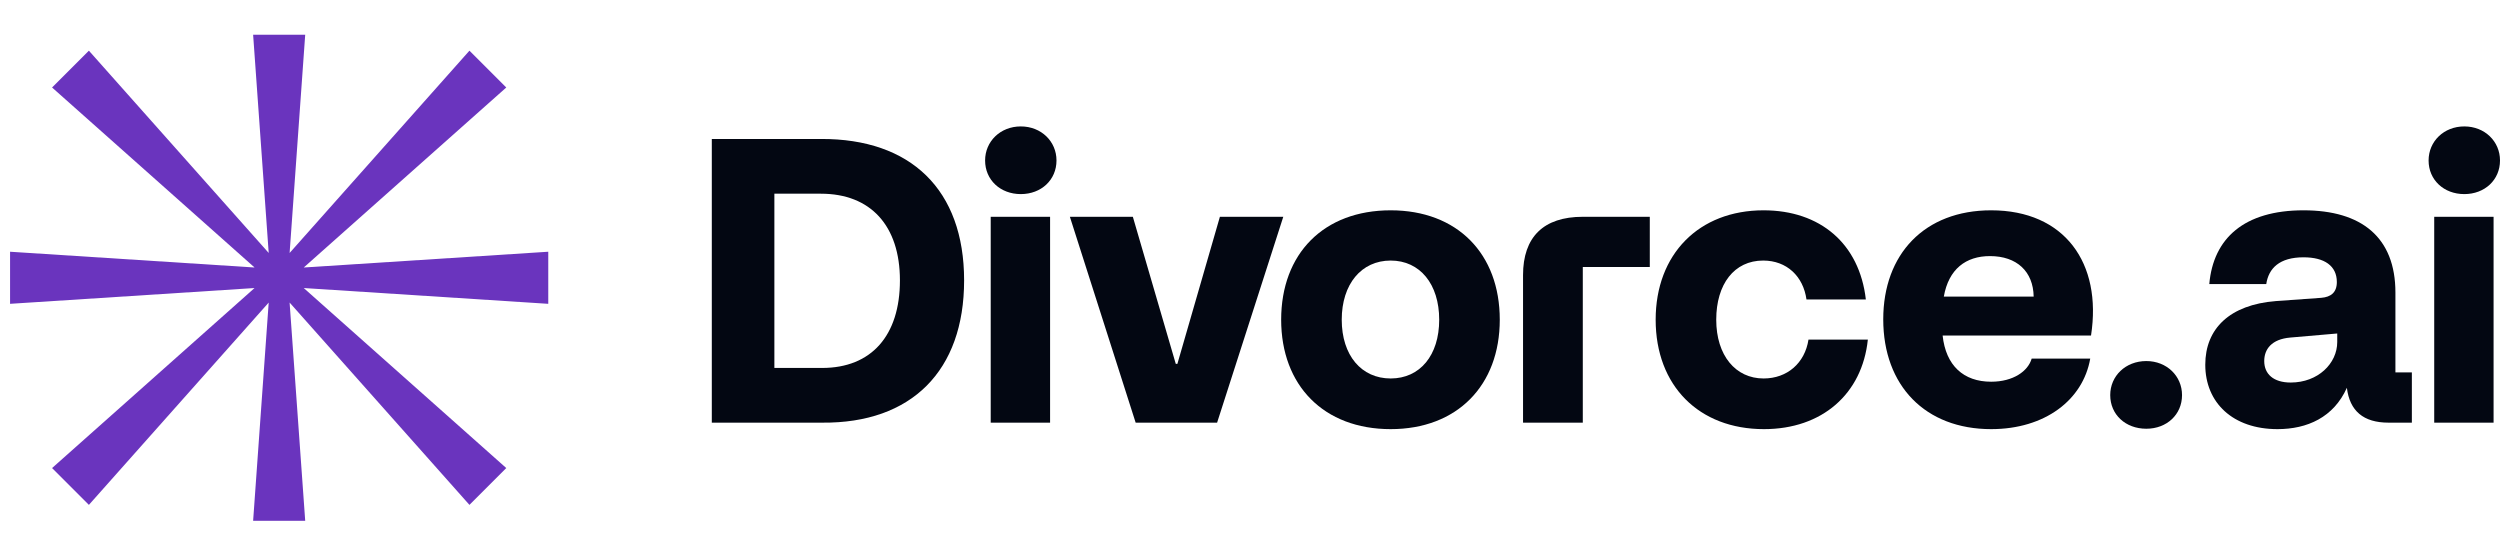 <svg width="144" height="32" viewBox="0 0 144 32" fill="none" xmlns="http://www.w3.org/2000/svg">
<path d="M16.682 14.571L27.04 2.919L29.161 5.04L17.496 15.408L31.58 14.5V17.5L17.495 16.591L29.161 26.96L27.04 29.081L16.681 17.427L17.58 30H14.58L15.477 17.428L5.12 29.081L2.999 26.96L14.661 16.591L0.58 17.5V14.5L14.663 15.408L2.999 5.04L5.12 2.919L15.477 14.57L14.58 2H17.58L16.682 14.571Z" fill="#6A34BE"/>
<path d="M140.211 24.345V12.487H143.63V24.345H140.211ZM141.944 11.18C140.765 11.18 139.887 10.363 139.887 9.243C139.887 8.145 140.765 7.282 141.944 7.282C143.122 7.282 144 8.145 144 9.243C144 10.363 143.122 11.18 141.944 11.18Z" fill="#030712"/>
<path d="M131.183 24.718C128.618 24.718 127.024 23.201 127.024 21.007C127.024 18.929 128.433 17.552 131.09 17.342L133.701 17.155C134.256 17.109 134.602 16.852 134.602 16.245C134.602 15.311 133.886 14.821 132.685 14.821C131.298 14.821 130.674 15.451 130.536 16.362H127.255C127.486 13.724 129.265 12.114 132.685 12.114C136.035 12.114 137.976 13.678 137.976 16.852V21.45H138.923V24.345H137.583C136.127 24.345 135.342 23.668 135.18 22.337C134.417 24.041 132.893 24.718 131.183 24.718ZM131.945 22.034C133.516 22.034 134.625 20.937 134.625 19.7V19.209L131.922 19.443C130.836 19.536 130.42 20.12 130.42 20.797C130.42 21.544 130.952 22.034 131.945 22.034Z" fill="#030712"/>
<path d="M123.628 24.695C122.427 24.695 121.549 23.878 121.549 22.758C121.549 21.66 122.427 20.797 123.628 20.797C124.807 20.797 125.685 21.66 125.685 22.758C125.685 23.878 124.807 24.695 123.628 24.695Z" fill="#030712"/>
<path d="M114.69 24.718C110.901 24.718 108.475 22.221 108.475 18.393C108.475 14.634 110.855 12.114 114.69 12.114C118.918 12.114 121.09 15.148 120.443 19.326H111.895C112.079 21.053 113.096 21.987 114.69 21.987C115.961 21.987 116.816 21.38 117.024 20.657H120.397C119.981 23.038 117.786 24.718 114.69 24.718ZM111.964 17.085H117.139C117.116 15.638 116.169 14.751 114.621 14.751C113.235 14.751 112.241 15.498 111.964 17.085Z" fill="#030712"/>
<path d="M101.604 24.718C97.861 24.718 95.366 22.221 95.366 18.416C95.366 14.634 97.861 12.114 101.581 12.114C104.839 12.114 107.103 14.028 107.473 17.249H104.053C103.868 15.918 102.921 15.008 101.558 15.008C99.894 15.008 98.855 16.362 98.855 18.416C98.855 20.47 99.964 21.8 101.581 21.8C102.944 21.8 103.961 20.913 104.169 19.56H107.588C107.265 22.688 104.954 24.718 101.604 24.718Z" fill="#030712"/>
<path d="M87.727 15.848C87.727 13.654 88.905 12.487 91.169 12.487H95.028V15.381H91.169V24.345H87.727V15.848Z" fill="#030712"/>
<path d="M80.103 24.718C76.244 24.718 73.795 22.197 73.795 18.416C73.795 14.611 76.244 12.114 80.103 12.114C83.938 12.114 86.387 14.611 86.387 18.416C86.387 22.197 83.938 24.718 80.103 24.718ZM80.103 21.8C81.789 21.8 82.898 20.47 82.898 18.416C82.898 16.362 81.789 15.008 80.103 15.008C78.416 15.008 77.284 16.362 77.284 18.416C77.284 20.47 78.416 21.8 80.103 21.8Z" fill="#030712"/>
<path d="M65.414 24.345L61.625 12.487H65.252L67.725 20.96H67.817L70.266 12.487H73.917L70.105 24.345H65.414Z" fill="#030712"/>
<path d="M57.065 24.345V12.487H60.485V24.345H57.065ZM58.798 11.18C57.62 11.18 56.742 10.363 56.742 9.243C56.742 8.145 57.62 7.282 58.798 7.282C59.976 7.282 60.854 8.145 60.854 9.243C60.854 10.363 59.976 11.18 58.798 11.18Z" fill="#030712"/>
<path d="M41 24.345V8.005H47.285C52.46 7.982 55.533 10.923 55.533 16.152C55.533 21.357 52.506 24.391 47.354 24.345H41ZM47.354 21.194C50.196 21.194 51.836 19.326 51.836 16.152C51.836 13.001 50.15 11.157 47.285 11.157H44.604V21.194H47.354Z" fill="#030712"/>
</svg>
